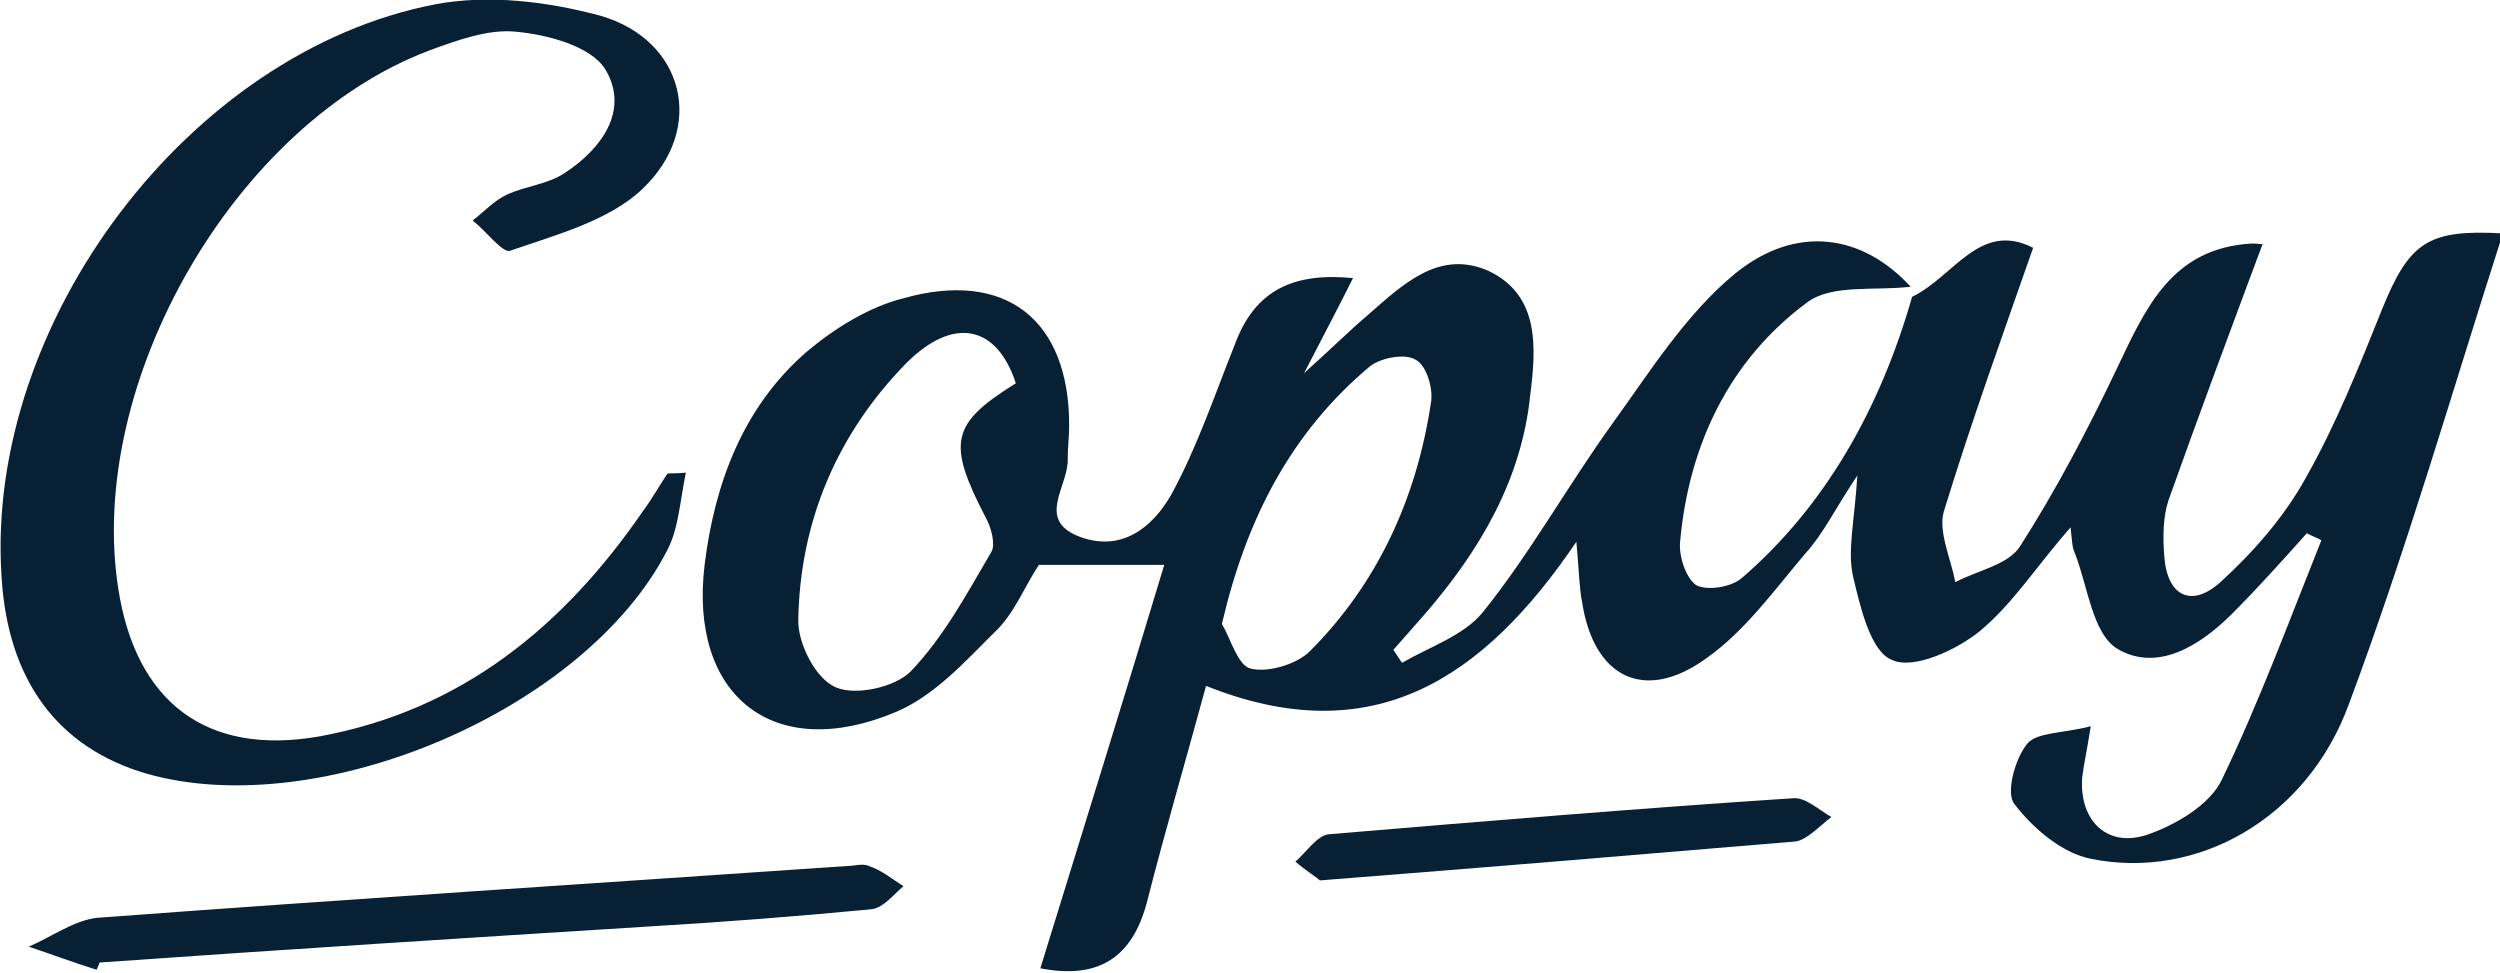 <svg id="Layer_1" xmlns="http://www.w3.org/2000/svg" viewBox="0 0 173.5 67.5"><style>.st0{fill:#082033}</style><path class="st0" d="M132.7 20.6c2.9-1.4 4.7-5.3 8.4-3.4-2.1 6-4.3 12.1-6.2 18.3-.4 1.4.5 3.3.8 4.9 1.5-.8 3.7-1.2 4.5-2.5 2.5-3.9 4.7-8.1 6.7-12.3 2-4.2 3.8-8.4 9.4-8.7.5 0 1 .1.7.1-2.2 5.9-4.4 11.8-6.5 17.7-.4 1.2-.4 2.6-.3 3.9.2 2.8 1.9 3.6 3.9 1.8 2.3-2.1 4.4-4.5 5.9-7.2 2.1-3.7 3.7-7.7 5.3-11.7 1.9-4.7 3.2-5.6 8.4-5.3-3.5 10.9-6.7 22-10.7 32.7-2.9 7.9-10.5 12.2-17.9 10.7-2-.4-4-2.1-5.3-3.8-.6-.7 0-3.1.9-4.2.7-.8 2.5-.7 4.4-1.2-.3 1.9-.5 2.7-.6 3.6-.2 3 1.8 4.9 4.6 3.9 2-.7 4.3-2.1 5.1-3.8 2.6-5.4 4.7-11.1 6.9-16.6-.3-.2-.7-.3-1-.5-1.7 1.9-3.4 3.8-5.2 5.6-2.2 2.2-5.2 4.1-8 2.4-1.7-1.1-2-4.3-2.9-6.6-.2-.4-.2-.9-.3-1.8-2.3 2.6-4 5.3-6.3 7.2-1.6 1.3-4.6 2.7-6.1 2-1.5-.6-2.2-3.7-2.7-5.8-.4-1.8.1-3.8.3-7-1.6 2.4-2.4 4.1-3.6 5.4-2.2 2.6-4.2 5.4-6.9 7.3-4.3 3.1-7.8 1.3-8.6-3.9-.2-1-.2-2-.4-4.2-6.5 9.6-14.2 14.6-25.7 10-1.3 4.8-2.8 9.9-4.1 15-1 3.8-3.3 5.4-7.4 4.6 2.9-9.4 5.8-18.7 8.6-28h-8.7c-1 1.5-1.7 3.4-3.1 4.7-2.1 2.1-4.2 4.4-6.8 5.5-8.5 3.6-14.4-1.1-13.3-10.2.7-5.7 2.7-11 7.1-14.8 1.9-1.6 4.3-3.1 6.7-3.7 7.1-2 11.5 1.5 11.5 8.8 0 .8-.1 1.6-.1 2.3.1 1.9-2.2 4.2.7 5.4 3 1.2 5.2-.6 6.5-2.9 1.8-3.3 3-6.9 4.4-10.4 1.4-3.8 4.1-5 8.2-4.6-1 2-2 3.9-3.4 6.6 2-1.8 3.2-3 4.5-4.1 2.4-2.1 4.9-4.5 8.3-3 3.6 1.7 3.3 5.4 2.9 8.6-.6 5.9-3.5 10.8-7.3 15.2-.7.8-1.5 1.7-2.2 2.5l.6.9c1.9-1.1 4.3-1.9 5.6-3.5 3.3-4.1 5.9-8.8 9-13.1 2.6-3.6 5.1-7.6 8.5-10.4 4.3-3.5 8.9-2.7 12.2.9-2.5.3-5.5-.2-7.2 1.1-5.4 4-8.2 9.9-8.8 16.6-.1 1 .4 2.5 1.1 3 .7.4 2.4.2 3.2-.5 5.8-5 9.6-11.8 11.8-19.5zm-62.2 6c-1.3-4-4.3-4.7-7.6-1.4-4.8 4.9-7.4 11-7.5 17.9 0 1.6 1.2 4 2.6 4.6 1.4.6 4.1 0 5.2-1.1 2.3-2.4 3.9-5.4 5.6-8.3.3-.5 0-1.7-.4-2.4-2.7-5.2-2.4-6.5 2.1-9.3zm14.3 16.7c.6 1 1.1 2.9 2 3.1 1.2.3 3.2-.3 4.1-1.2 4.7-4.7 7.4-10.6 8.4-17.2.2-1-.3-2.6-1-3-.7-.5-2.4-.2-3.2.4C89.6 30 86.5 36 84.8 43.3zM47.6 32.8c-.4 1.9-.5 3.9-1.3 5.4-5.7 11.1-24.1 18.9-36.1 15.5C4 51.9.5 47.2.1 39.9-1 22.4 13.1 3.6 30.2.3c3.7-.7 7.8-.2 11.5.8 5.8 1.7 7.3 7.8 2.9 12-2.3 2.2-6 3.2-9.2 4.3-.5.2-1.7-1.4-2.6-2.1.8-.6 1.5-1.4 2.4-1.8 1.3-.6 2.8-.7 4-1.5 2.6-1.7 4.5-4.4 2.8-7.2-1-1.6-4-2.4-6.2-2.6-1.9-.2-4.1.6-6 1.3C16.3 8.6 6 26.5 8.2 40.8c1.2 7.9 6.1 11.7 14 10.3 9.8-1.8 16.9-7.6 22.4-15.6.6-.8 1.1-1.7 1.7-2.6.1-.1.3 0 1.3-.1zM6.7 67.3c-1.6-.5-3.2-1.1-4.7-1.6 1.6-.7 3.1-1.8 4.7-2 17.4-1.3 34.7-2.4 52.1-3.6.5 0 1.1-.2 1.5 0 .9.3 1.6.9 2.4 1.4-.7.6-1.4 1.5-2.2 1.6-5.2.5-10.4.9-15.5 1.2-12.7.8-25.4 1.6-38.1 2.5 0 .1-.1.3-.2.5z"/><path class="st0" d="M91.6 61.1c-.2-.2-1-.7-1.7-1.3.8-.7 1.5-1.8 2.3-1.9 10.7-.9 21.5-1.8 32.2-2.5.9-.1 1.8.8 2.7 1.3-.8.6-1.7 1.6-2.5 1.7-10.7.9-21.5 1.8-33 2.7z"/></svg>